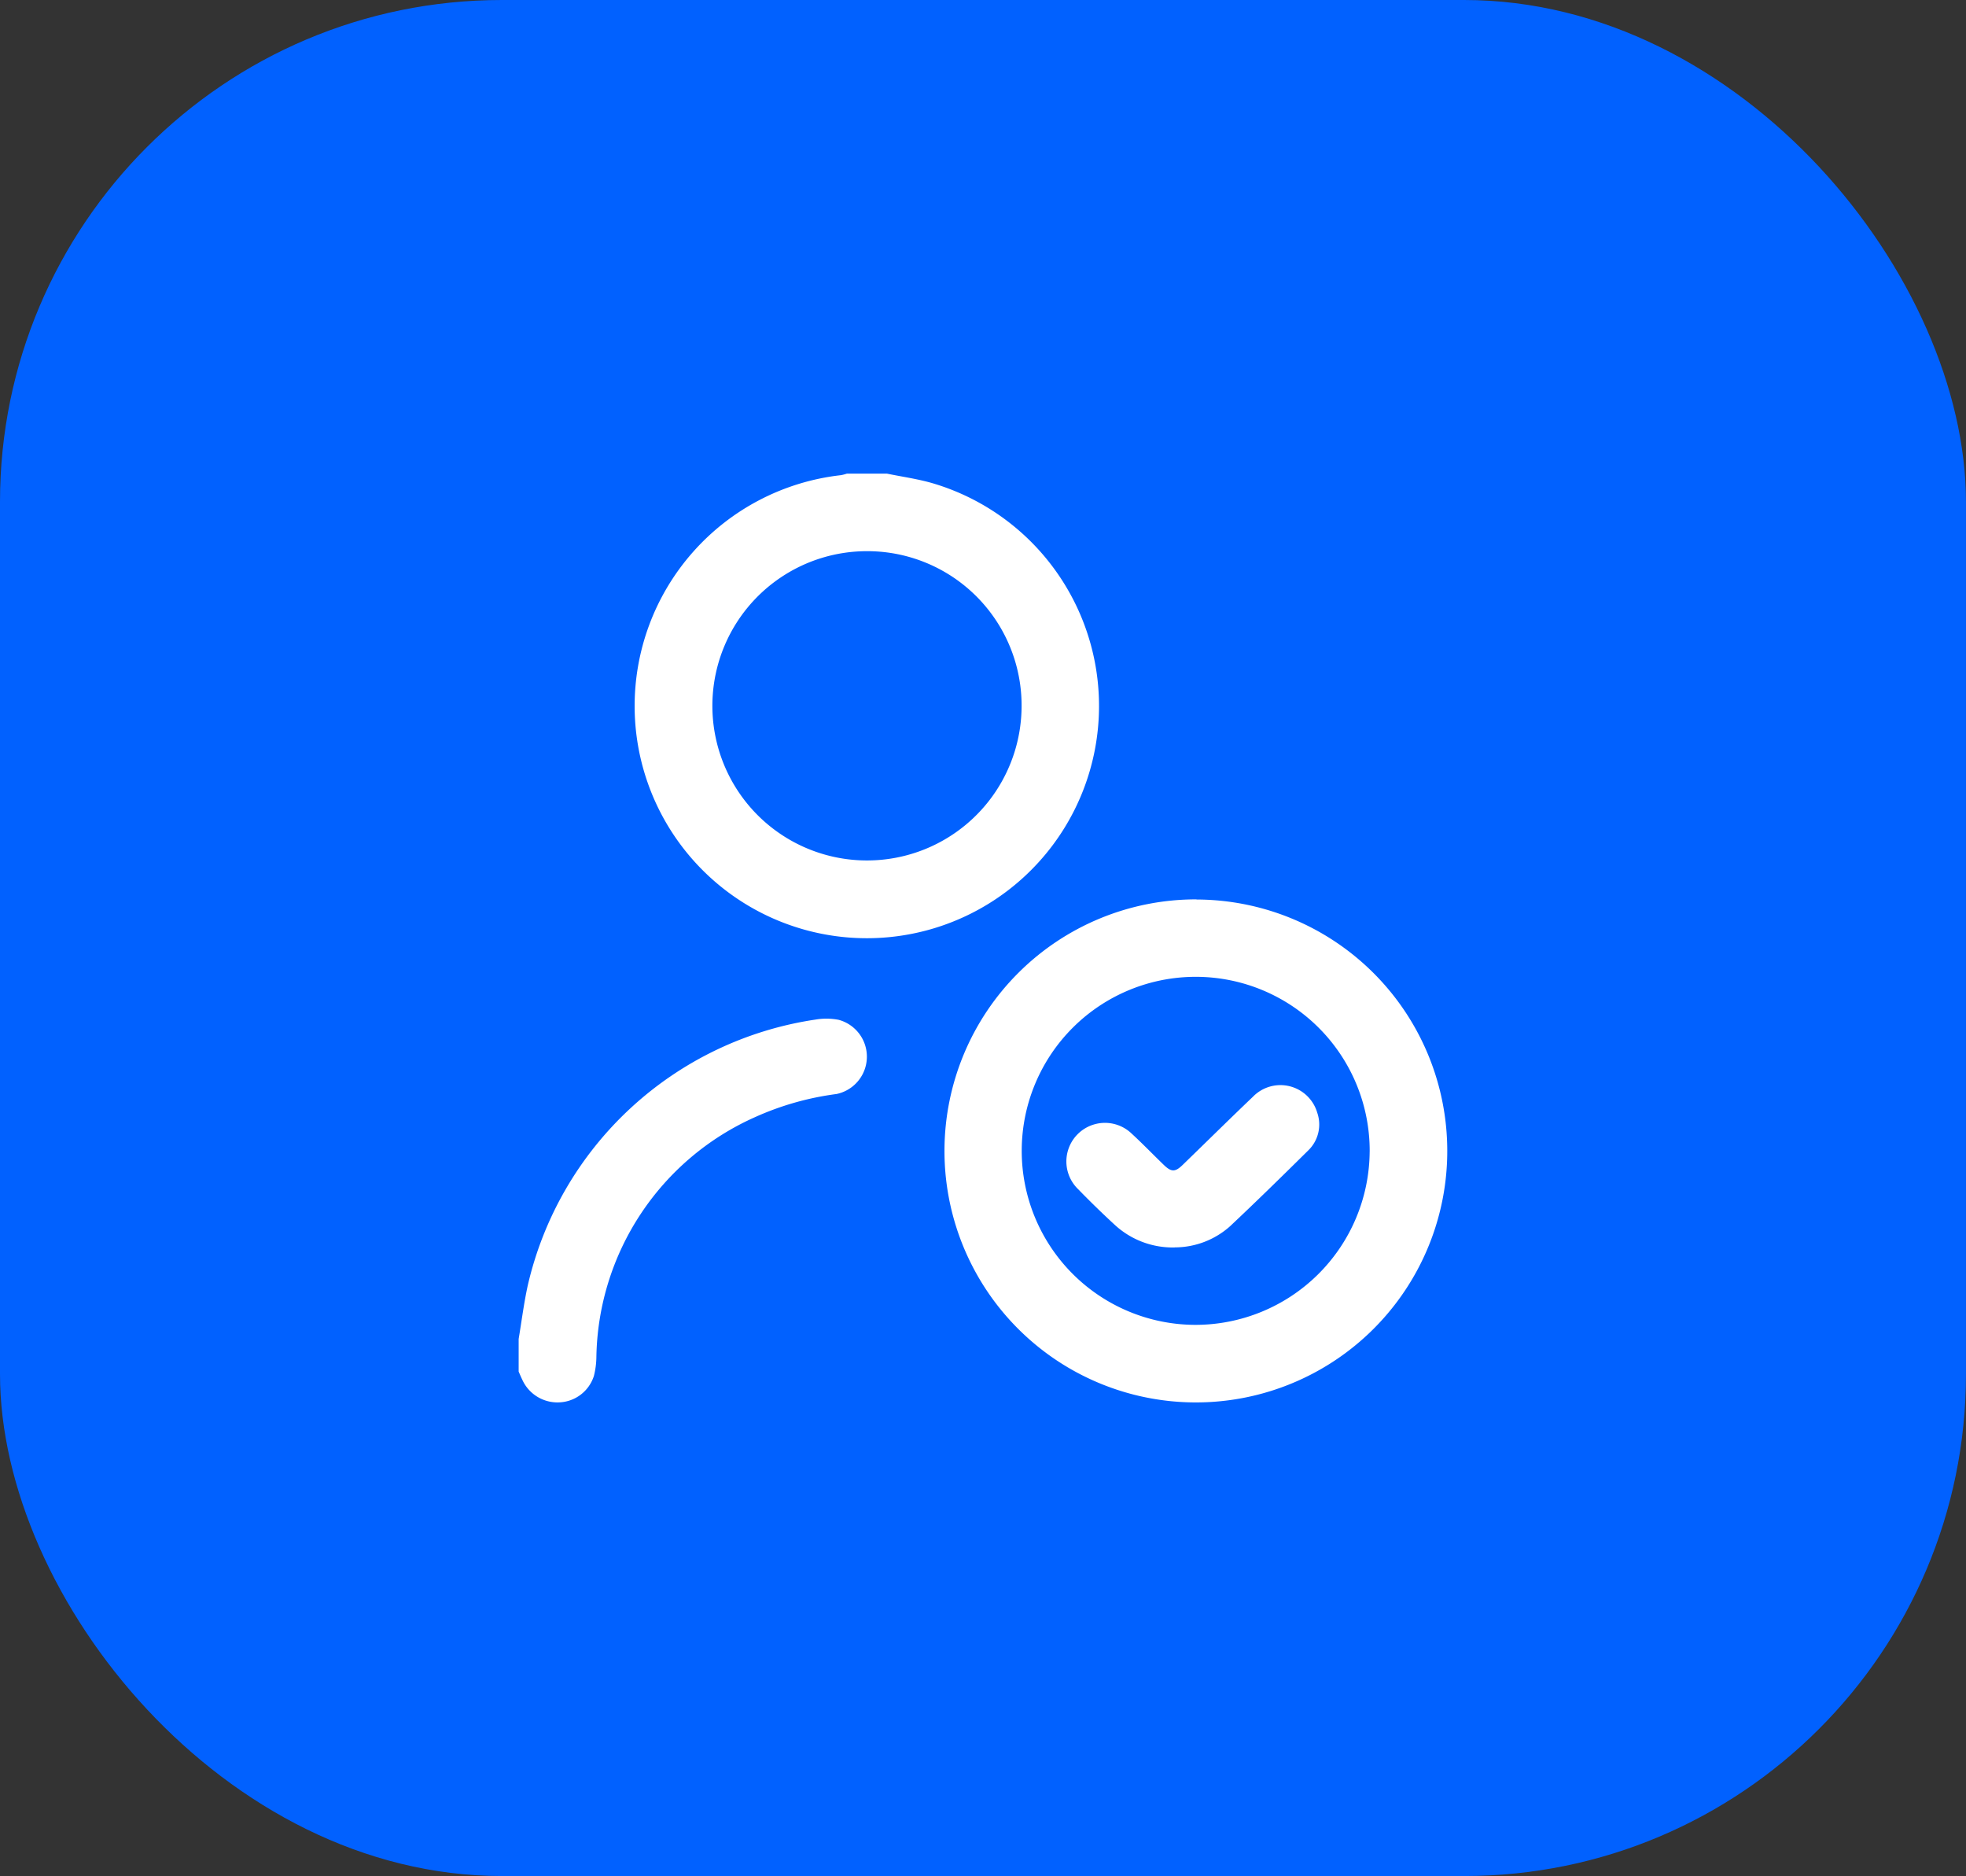 <svg viewBox="0 0 58.761 56.059" height="56.059" width="58.761" xmlns:xlink="http://www.w3.org/1999/xlink" xmlns="http://www.w3.org/2000/svg" data-name="Group 633171" id="Group_633171">
  <rect x="0" y="0" width="58.761" height="56.059" fill="#333333" stroke="none"/>
  <defs>
    <clipPath id="clip-path">
      <rect fill="#fff" transform="translate(0 0)" height="27.755" width="27.755" data-name="Rectangle 208507" id="Rectangle_208507"></rect>
    </clipPath>
  </defs>
  <g data-name="Group 630768" id="Group_630768">
    <rect fill="#0161ff" rx="15" height="56.059" width="58.76" data-name="Rectangle 23" id="Rectangle_23"></rect>
    <g transform="translate(15.502 14.152)" data-name="Group 630784" id="Group_630784">
      <g clip-path="url(#clip-path)" transform="translate(0 0)" data-name="Group 630784" id="Group_630784-2">
        <path fill="#fff" transform="translate(-5.768 0)" d="M16.772,0c.458.095.925.158,1.372.289A6.94,6.94,0,1,1,15.4.047,1.288,1.288,0,0,0,15.58,0Zm-.589,2.318A4.621,4.621,0,1,0,20.8,6.939a4.611,4.611,0,0,0-4.613-4.621" data-name="Path 285346" id="Path_285346"></path>
        <path fill="#fff" transform="translate(0 -27.116)" d="M0,52.974c.089-.532.156-1.068.271-1.594a10.389,10.389,0,0,1,8.6-7.949,1.943,1.943,0,0,1,.693.007A1.14,1.14,0,0,1,9.5,45.655a8.625,8.625,0,0,0-2.437.692,7.991,7.991,0,0,0-4.74,7.172,2.424,2.424,0,0,1-.074.56,1.134,1.134,0,0,1-1.029.79,1.154,1.154,0,0,1-1.111-.675C.07,54.114.036,54.031,0,53.95v-.976" data-name="Path 285347" id="Path_285347"></path>
        <path fill="#fff" transform="translate(-21.19 -21.189)" d="M41.451,33.916A7.514,7.514,0,1,1,33.917,41.4a7.519,7.519,0,0,1,7.534-7.488m5.175,7.538A5.2,5.2,0,1,0,41.4,46.626a5.209,5.209,0,0,0,5.225-5.172" data-name="Path 285348" id="Path_285348"></path>
        <path fill="#fff" transform="translate(-27.263 -30.432)" d="M46.872,53.556a2.554,2.554,0,0,1-1.782-.666q-.568-.522-1.107-1.077a1.153,1.153,0,0,1,1.607-1.654c.326.3.633.619.951.926.23.223.344.224.573,0,.7-.678,1.394-1.364,2.1-2.037a1.146,1.146,0,0,1,1.917.48,1.076,1.076,0,0,1-.268,1.128c-.77.762-1.545,1.52-2.334,2.263a2.487,2.487,0,0,1-1.659.635" data-name="Path 285349" id="Path_285349"></path>
      </g>
    </g>
  </g>
</svg>
